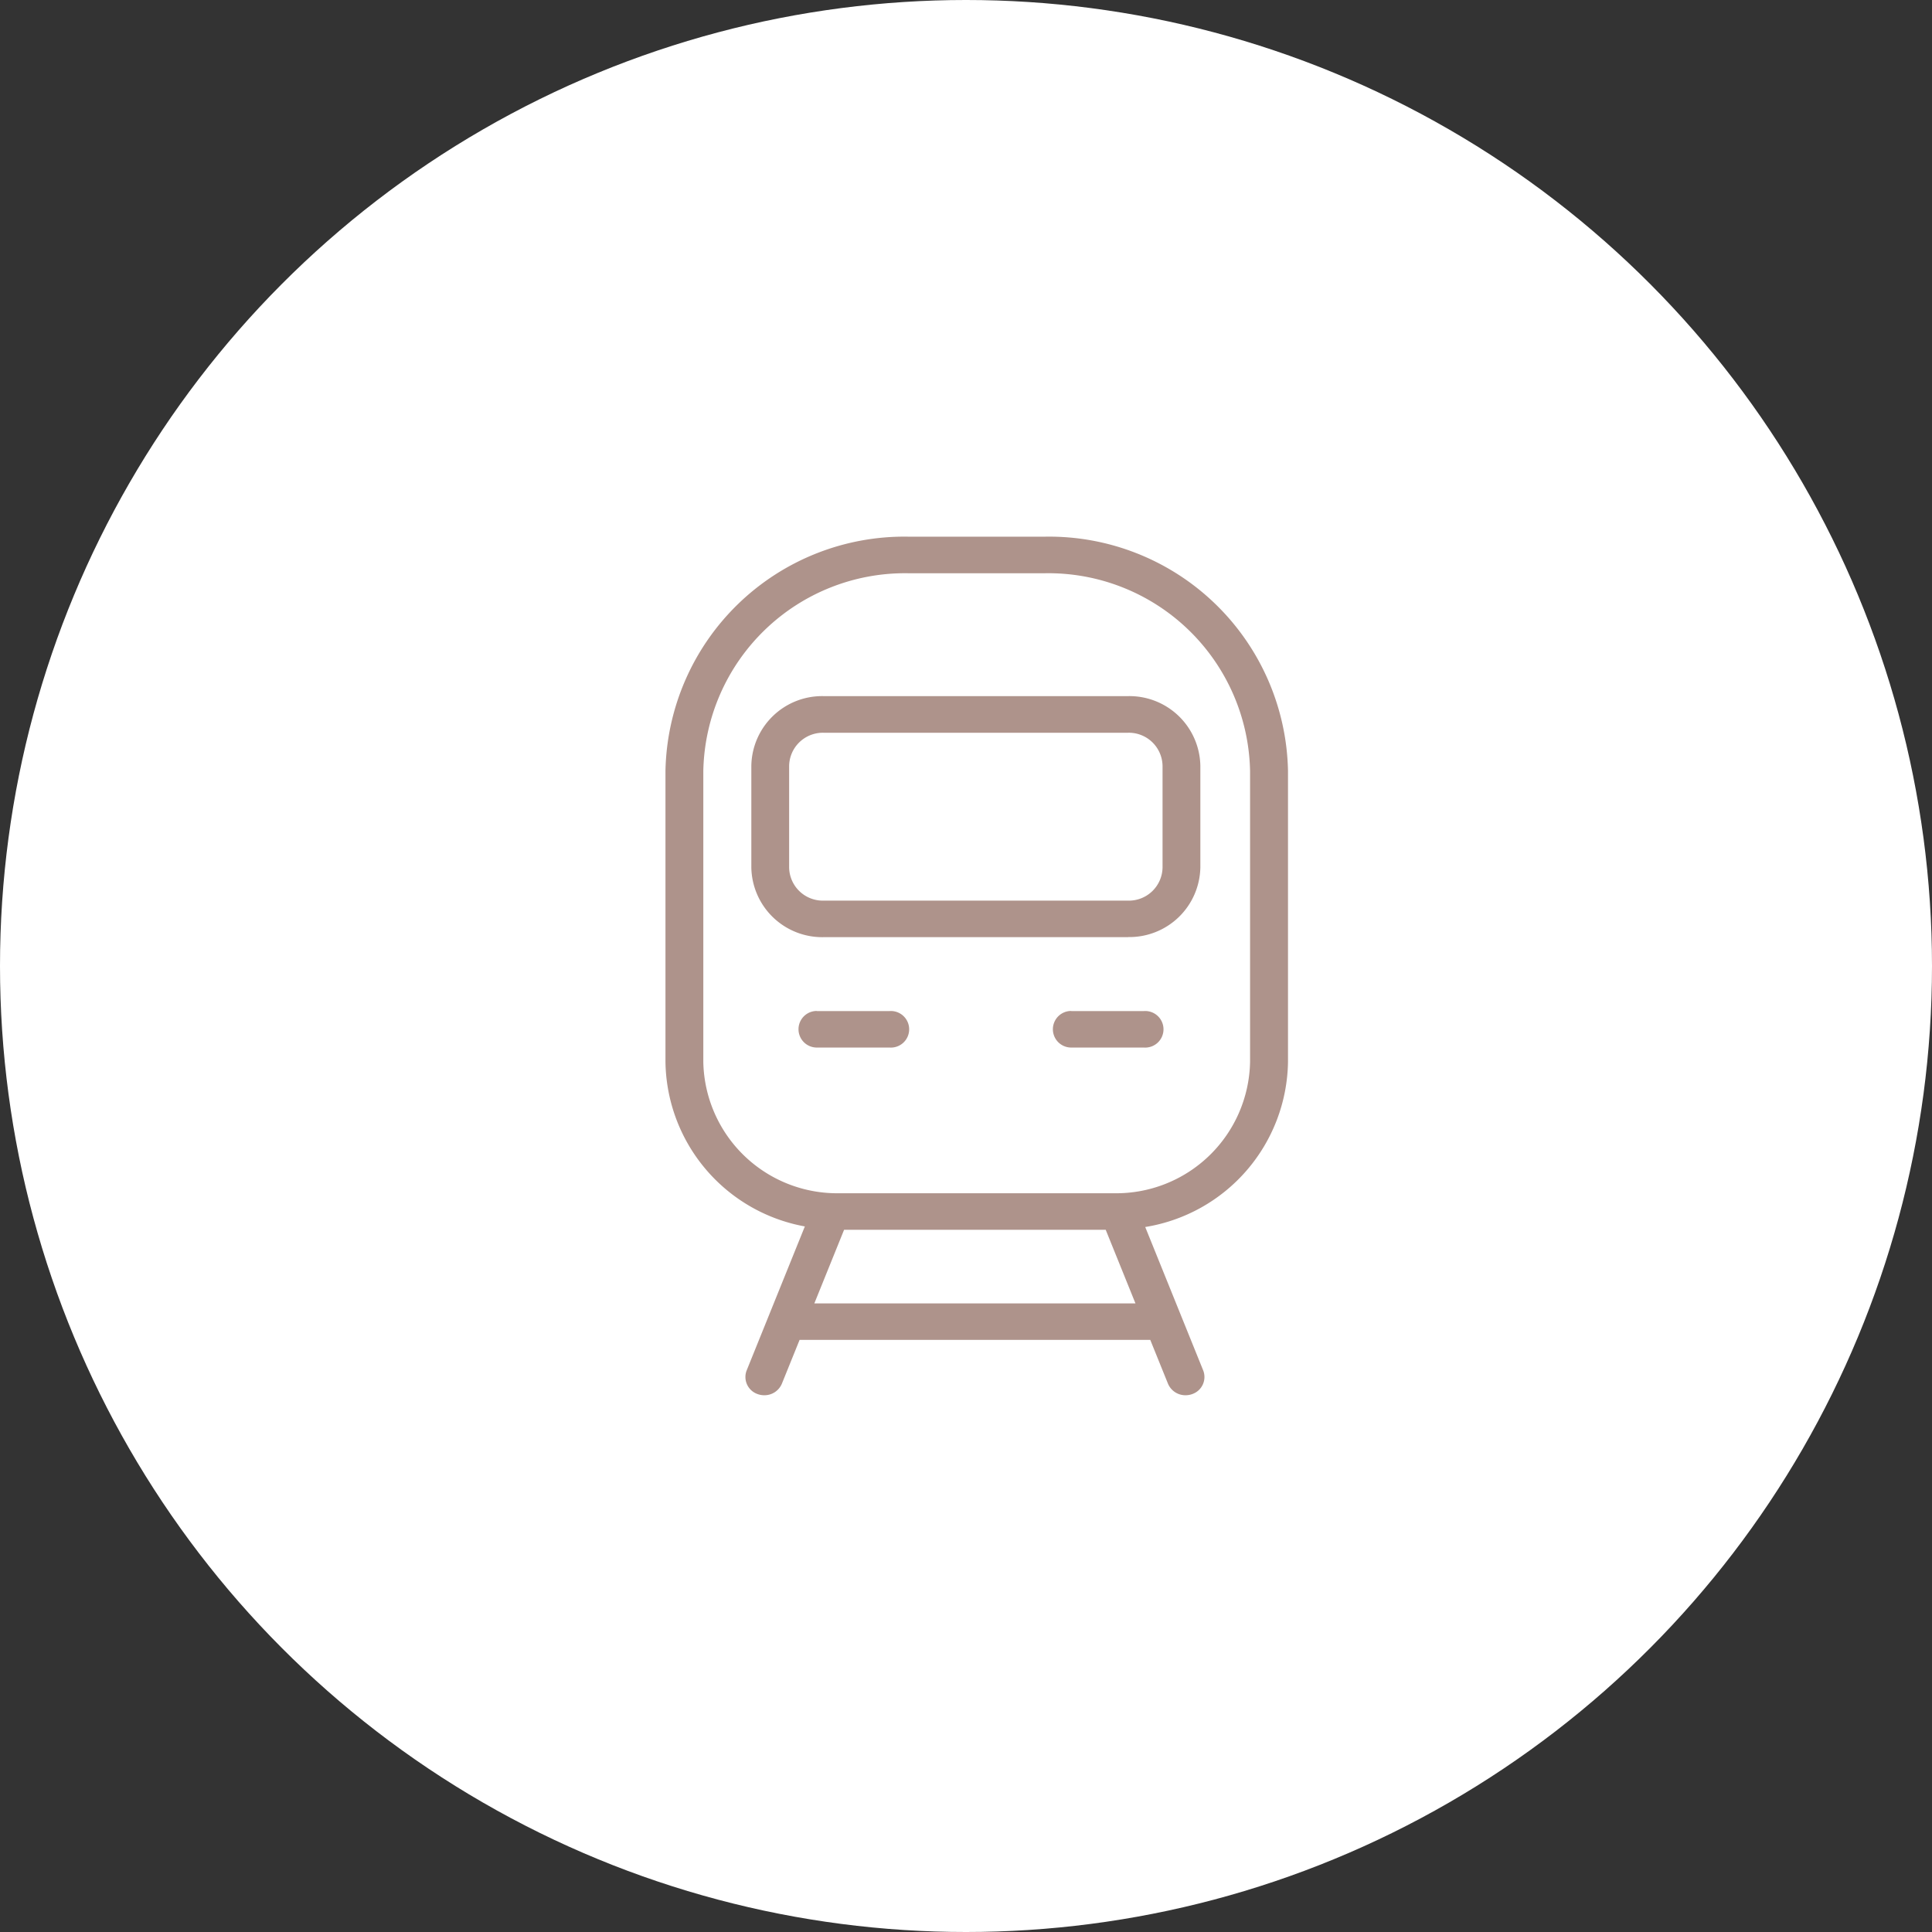 <svg id="icn_foot01.svg" xmlns="http://www.w3.org/2000/svg" width="90" height="90" viewBox="0 0 90 90">
  <rect x="0" y="0" width="90" height="90" fill="#333333" stroke="none"/>
  <defs>
    <style>
      .cls-1 {
        fill: #fff;
      }

      .cls-2 {
        fill: #ae938b;
        fill-rule: evenodd;
      }
    </style>
  </defs>
  <circle id="bg" class="cls-1" cx="45" cy="45" r="45"/>
  <path id="シェイプ" class="cls-2" d="M333.349,724.159l2.7,6.679a0.841,0.841,0,0,1-.5,1.1,0.9,0.9,0,0,1-.32.058,0.88,0.88,0,0,1-.821-0.541l-0.824-2.038H317.248l-0.824,2.038a0.88,0.88,0,0,1-.821.541,0.9,0.9,0,0,1-.32-0.058,0.841,0.841,0,0,1-.5-1.1l2.71-6.706A7.906,7.906,0,0,1,311,716.47V702.912A11.133,11.133,0,0,1,322.314,692h6.369A11.133,11.133,0,0,1,340,702.912V716.47A7.911,7.911,0,0,1,333.349,724.159Zm-0.455,3.558-1.386-3.429H319.321l-1.386,3.429h14.959Zm5.339-24.8a9.4,9.4,0,0,0-9.55-9.213h-6.369a9.4,9.4,0,0,0-9.551,9.213V716.47a6.238,6.238,0,0,0,6.339,6.116h12.792a6.237,6.237,0,0,0,6.339-6.116V702.912Zm-5.677,7.74h-14.2A3.305,3.305,0,0,1,315,707.411v-4.743a3.3,3.3,0,0,1,3.358-3.24h14.2a3.305,3.305,0,0,1,3.359,3.24v4.743A3.306,3.306,0,0,1,332.556,710.652Zm1.6-7.984a1.57,1.57,0,0,0-1.6-1.539h-14.2a1.571,1.571,0,0,0-1.595,1.539v4.743a1.57,1.57,0,0,0,1.595,1.539h14.2a1.57,1.57,0,0,0,1.6-1.539v-4.743Zm-16.1,11.426h3.386a0.852,0.852,0,1,1,0,1.7H318.05A0.852,0.852,0,1,1,318.05,714.094Zm11.849,0h3.385a0.852,0.852,0,1,1,0,1.7H329.9A0.852,0.852,0,1,1,329.9,714.094Z" transform="translate(-280 -667)"/>
</svg>
